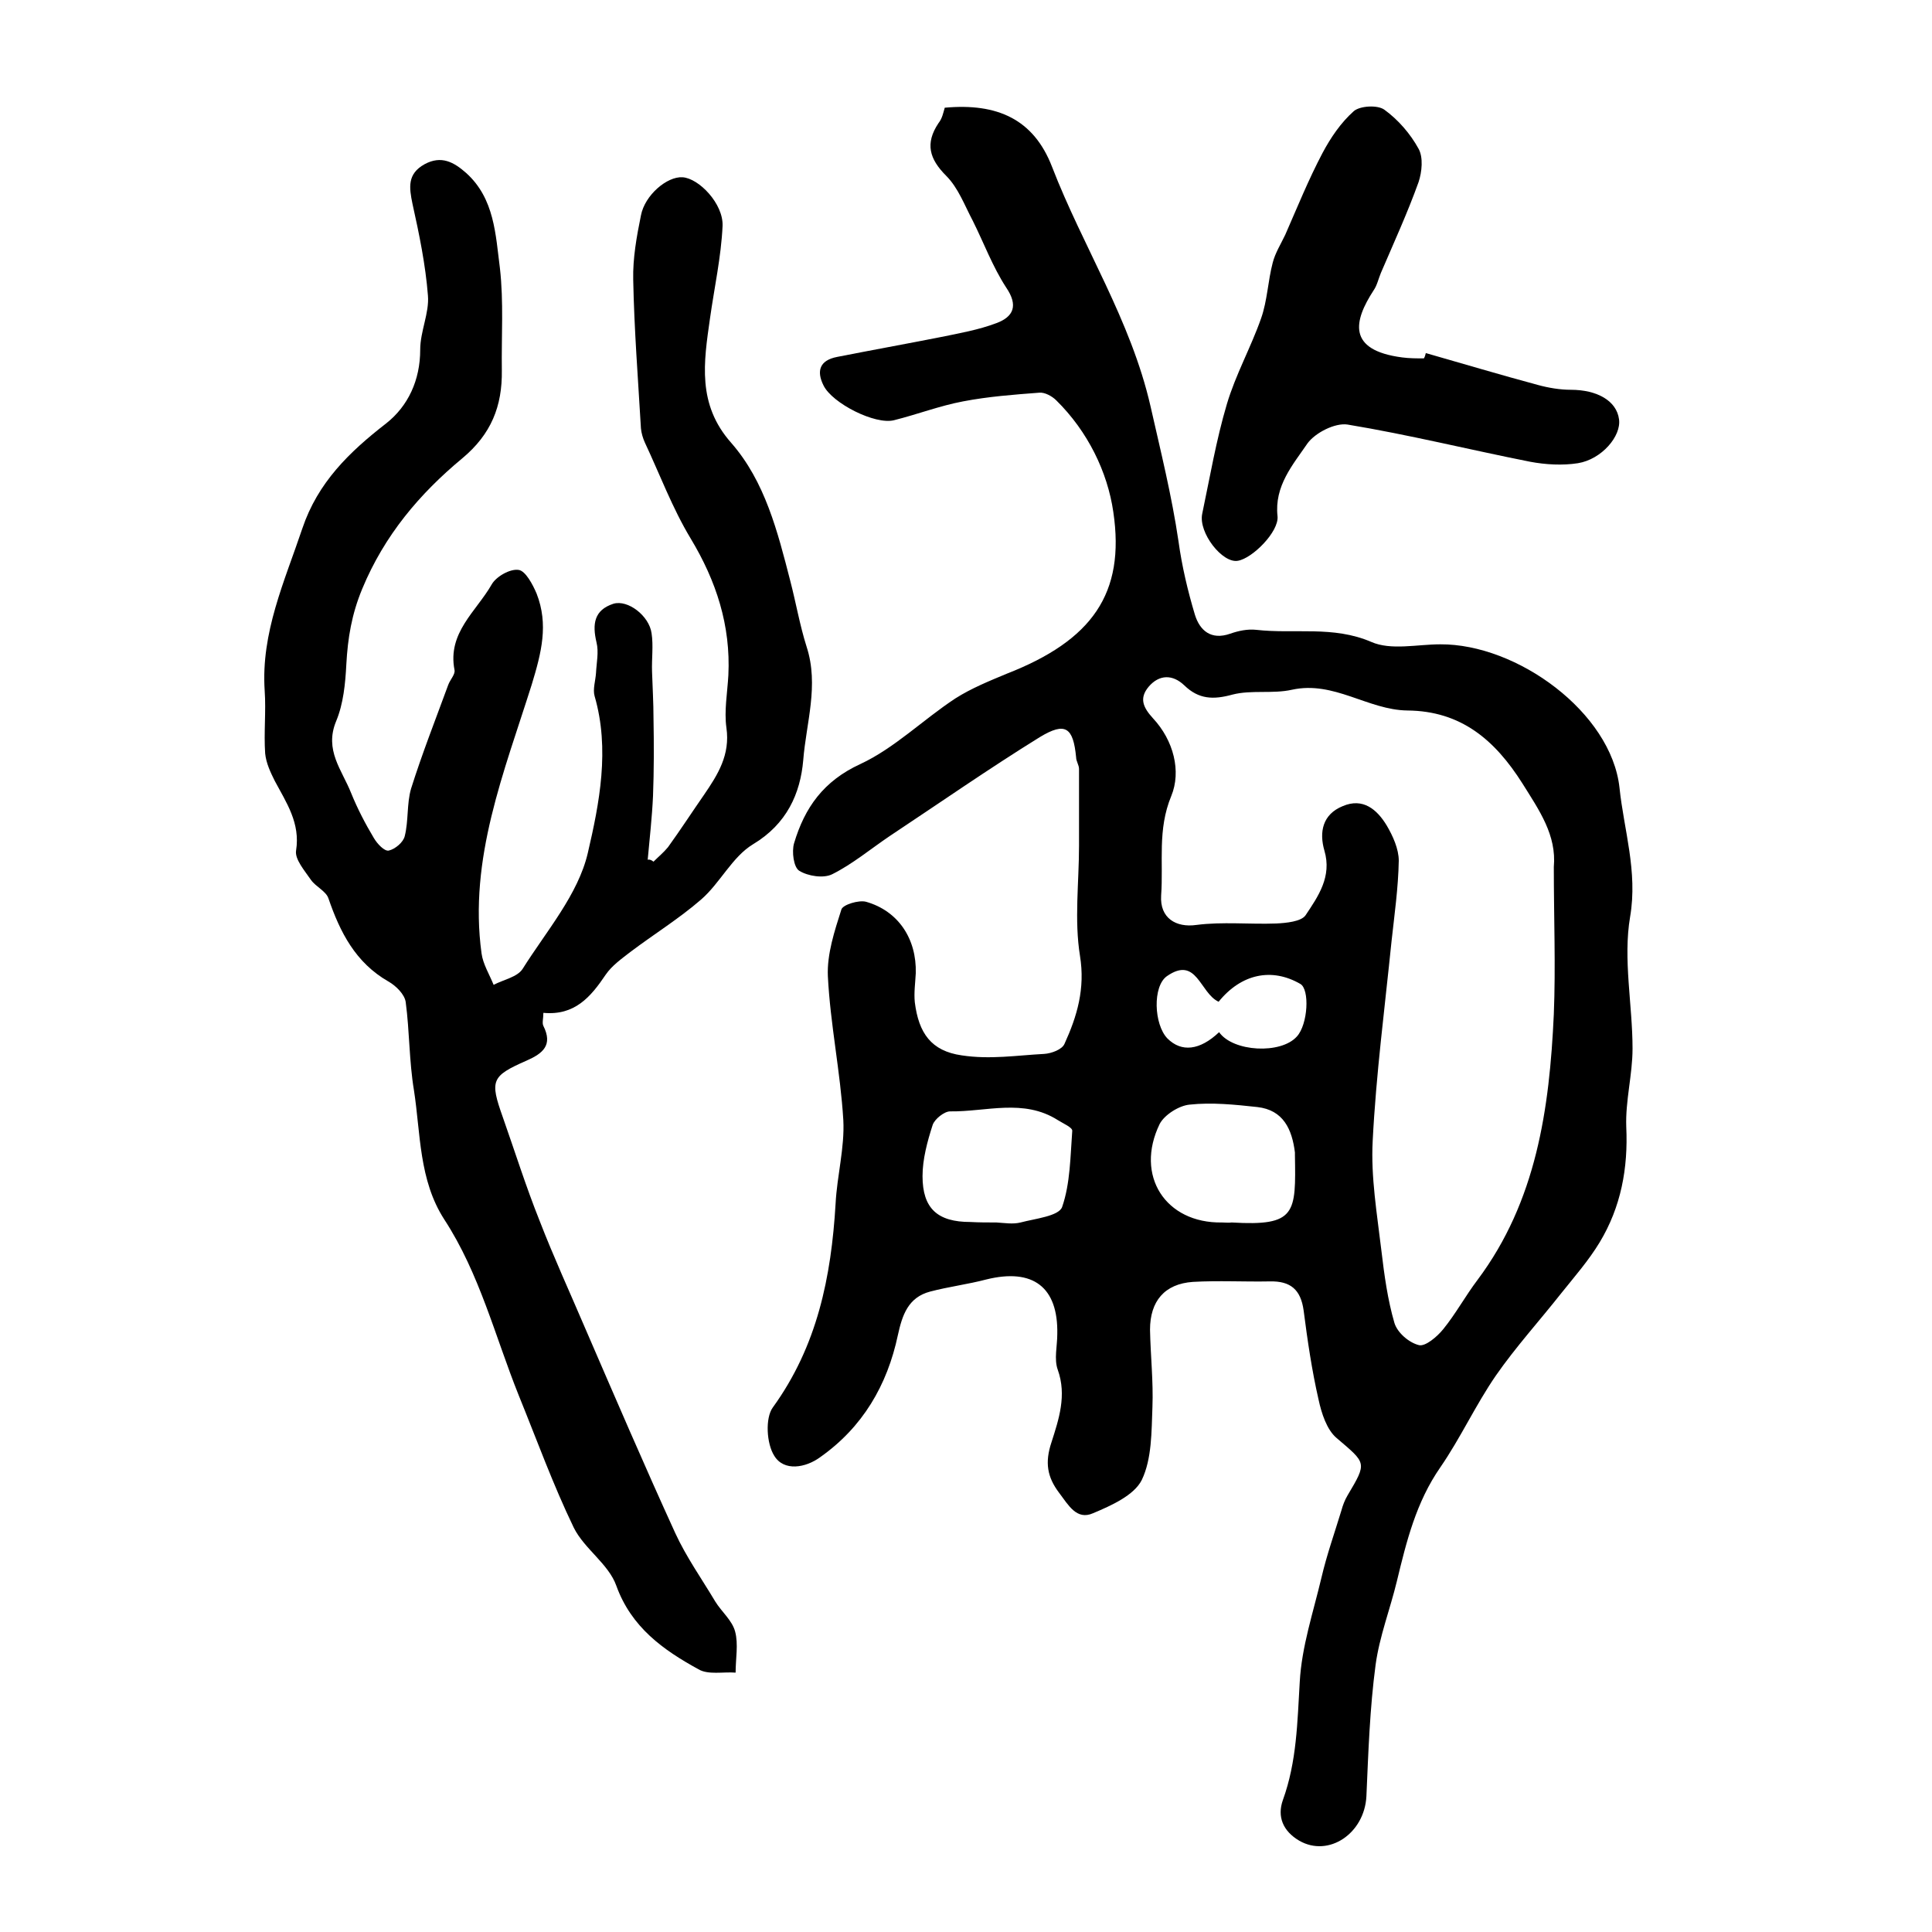 <?xml version="1.0" encoding="utf-8"?>
<!-- Generator: Adobe Illustrator 22.0.0, SVG Export Plug-In . SVG Version: 6.00 Build 0)  -->
<svg version="1.1" id="图层_1" xmlns="http://www.w3.org/2000/svg" xmlns:xlink="http://www.w3.org/1999/xlink" x="0px" y="0px"
	 viewBox="0 0 400 400" style="enable-background:new 0 0 400 400;" xml:space="preserve">
<style type="text/css">
	.st0{fill:#FFFFFF;}
</style>
<g>
	
	<path d="M195.6,22.3c10.9-1,18.4,2.4,22.2,12.2c6.4,16.6,16.3,31.7,20.4,49.6c2.1,9.3,4.4,18.5,5.8,28c0.7,5.1,1.9,10.2,3.4,15.2
		c1,3.2,3.3,5.3,7.3,3.9c1.7-0.6,3.6-1,5.4-0.8c7.9,0.9,15.9-0.9,23.8,2.5c4.1,1.8,9.5,0.5,14.3,0.5c15.9-0.1,35.4,14.1,37.1,29.7
		c0.9,8.7,3.8,17.3,2.2,26.7c-1.5,8.8,0.5,18.2,0.5,27.3c0,5.4-1.5,10.8-1.3,16.2c0.4,8.6-1.1,16.6-5.5,23.9
		c-2.3,3.8-5.2,7.1-8,10.6c-4.5,5.7-9.4,11.1-13.5,17c-4.2,6.1-7.3,12.9-11.5,19c-5,7.2-7,15.3-9,23.6c-1.4,5.8-3.6,11.4-4.4,17.3
		c-1.2,9-1.5,18.1-1.9,27.2c-0.4,7.7-7.8,12.7-13.9,9.2c-3.4-2-4.6-5-3.4-8.4c2.9-8,3-16.2,3.5-24.5c0.4-7.3,2.8-14.4,4.5-21.6
		c1.1-4.7,2.7-9.2,4.1-13.8c0.3-1.1,0.7-2.2,1.3-3.2c4.1-6.9,3.9-6.6-2.3-11.9c-2-1.7-3.1-5.1-3.7-7.9c-1.4-6.1-2.3-12.3-3.1-18.5
		c-0.6-4.3-2.7-6.1-7-6c-5.3,0.1-10.6-0.2-15.9,0.1c-5.9,0.4-8.9,4-8.9,9.9c0.1,5.3,0.7,10.7,0.5,16c-0.2,5.1-0.1,10.7-2.2,15.1
		c-1.6,3.2-6.3,5.3-10.1,6.9c-3.4,1.5-5.1-1.7-7-4.2c-2.5-3.3-3-6.3-1.6-10.5c1.5-4.7,3.2-9.7,1.3-15c-0.8-2.2-0.1-4.9-0.1-7.4
		c0.2-9.7-5-13.7-14.7-11.3c-3.8,1-7.8,1.5-11.6,2.5c-4.6,1.2-5.8,4.9-6.7,9c-2.2,10.4-7.3,19.1-16.1,25.3c-3,2.2-7.5,3-9.5-0.3
		c-1.6-2.5-1.9-7.8-0.3-10c9.2-12.7,12.1-27,13-42.2c0.3-5.8,1.9-11.6,1.6-17.3c-0.6-10-2.7-19.8-3.2-29.8
		c-0.2-4.6,1.4-9.4,2.8-13.8c0.3-1,3.6-2,5.1-1.6c6.7,1.9,10.5,7.7,10.3,14.8c-0.1,2-0.4,4-0.2,6c0.8,6.4,3.4,10.1,9.7,11
		c5.9,0.9,11.4,0,17.1-0.3c1.5-0.1,3.7-0.9,4.2-2.1c2.6-5.7,4.3-11.4,3.2-18.2c-1.2-7.4-0.2-15.2-0.2-22.8c0-5.3,0-10.6,0-15.9
		c0-0.8-0.6-1.6-0.6-2.4c-0.6-6.2-2.2-7.4-7.5-4.2c-10.5,6.5-20.7,13.6-31.1,20.5c-4,2.7-7.7,5.8-11.9,7.9c-1.8,0.9-5,0.4-6.8-0.7
		c-1.2-0.7-1.6-4-1.1-5.7c2.2-7.4,6.1-12.9,13.7-16.4c7.1-3.3,13-9.2,19.7-13.6c3.3-2.1,7-3.6,10.6-5.1
		c17.7-6.9,24.6-16.6,22.1-33.5c-1.2-8.3-5.3-16.7-11.8-23.1c-0.9-0.9-2.4-1.7-3.5-1.6c-5.3,0.4-10.6,0.8-15.8,1.8
		c-4.8,0.9-9.5,2.7-14.3,3.9c-3.9,1-12.8-3.5-14.6-7.2c-1.5-3-0.8-5.2,2.8-5.9c7.1-1.4,14.3-2.7,21.4-4.1c3.9-0.8,7.9-1.5,11.6-2.9
		c3.5-1.3,4.6-3.6,2-7.4c-2.8-4.3-4.6-9.2-6.9-13.8c-1.7-3.2-3-6.8-5.5-9.3c-3.5-3.5-4.4-6.7-1.6-10.9
		C195.1,24.5,195.3,23.3,195.6,22.3z M321.7,179.5c0.6-6.6-3-11.7-6.5-17.3c-5.7-9-12.7-15-23.8-15.1c-8.2-0.1-15.2-6.2-23.9-4.3
		c-4,0.9-8.4,0-12.3,1c-4,1.1-7,1-10-1.9c-2.4-2.3-5.2-2.3-7.4,0.3c-2,2.4-1.1,4.3,0.9,6.5c4.3,4.6,5.9,11,3.8,16.1
		c-2.9,7-1.6,13.7-2.1,20.6c-0.3,4.7,3.1,6.7,7.3,6.1c5.4-0.7,11-0.1,16.5-0.3c2.1-0.1,5.2-0.4,6.1-1.7c2.6-3.9,5.5-8,3.9-13.4
		c-1.1-3.8-0.4-7.5,3.8-9.2c4.2-1.8,7.1,0.7,9.1,4c1.3,2.2,2.5,4.9,2.5,7.3c-0.1,5.6-0.9,11.2-1.5,16.7c-1.4,13.8-3.2,27.5-3.9,41.3
		c-0.4,7.5,0.9,15.1,1.8,22.7c0.6,5.1,1.3,10.2,2.7,15c0.6,2,3,4.1,5.1,4.6c1.3,0.3,3.7-1.7,5-3.3c2.6-3.2,4.6-6.9,7.1-10.2
		c12.2-16.3,14.9-35.4,15.8-55C322.1,200.1,321.7,190,321.7,179.5z M206.3,253.1C206.3,253.1,206.3,253.2,206.3,253.1
		c1.7,0.1,3.4,0.4,5,0c3-0.8,7.9-1.3,8.6-3.2c1.7-4.9,1.7-10.5,2.1-15.8c0-0.7-1.9-1.5-3-2.2c-7.1-4.5-14.8-1.7-22.3-1.8
		c-1.2,0-3.2,1.6-3.6,2.8c-1.1,3.4-2.1,7.1-2.1,10.6c0,6.7,3.1,9.5,9.9,9.5C202.7,253.1,204.5,253.1,206.3,253.1z M255,253.1
		c13.4,0.8,13.3-1.9,13.1-14c0-0.2,0-0.3,0-0.5c-0.6-4.8-2.4-8.8-7.8-9.4c-4.6-0.5-9.4-1-14-0.5c-2.2,0.2-5.2,2.1-6.2,4
		c-5.2,10.7,1.2,20.6,12.9,20.4C253.7,253.1,254.4,253.2,255,253.1z M252.3,207.4c-3.9-1.8-4.5-9.6-10.7-5.3c-3,2.1-2.7,10,0.1,12.9
		c2.9,2.9,6.7,2.5,10.7-1.3c2.9,4.1,12.8,4.6,16.1,0.9c2.3-2.5,2.7-9.8,0.7-10.9C263.3,200.3,257,201.6,252.3,207.4z"/>
	<path d="M135.3,178.4c1-1,2.1-1.9,3-3c2.6-3.6,5-7.3,7.5-10.9c2.8-4.1,5.4-8.2,4.6-13.8c-0.5-3.5,0.2-7.3,0.4-10.9
		c0.5-10.3-2.5-19.5-7.8-28.3c-3.8-6.3-6.4-13.3-9.5-19.9c-0.4-0.9-0.7-1.9-0.8-2.9c-0.6-10.3-1.4-20.5-1.6-30.8
		c-0.1-4.4,0.7-8.9,1.6-13.3c0.8-4.2,5.4-8.1,8.6-7.9c3.4,0.2,8.5,5.5,8.3,10.1c-0.3,6.4-1.7,12.7-2.6,19.1
		c-1.3,9.1-2.7,17.8,4.4,25.8c7,8,9.6,18.4,12.2,28.5c1.2,4.6,2,9.3,3.4,13.7c2.6,8-0.1,15.8-0.7,23.5c-0.6,6.9-3.4,13.2-10.4,17.4
		c-4.3,2.6-6.8,8-10.7,11.4c-4.6,4-9.8,7.2-14.7,10.9c-1.8,1.4-3.8,2.8-5.1,4.7c-3.1,4.6-6.4,8.5-12.9,7.9c0,1.2-0.3,2.1,0,2.7
		c2,4-0.1,5.7-3.5,7.2c-7.3,3.2-7.6,4.1-4.9,11.7c2.5,7.1,4.8,14.4,7.6,21.4c2.9,7.5,6.3,14.9,9.5,22.4
		c6.1,14.1,12.2,28.3,18.6,42.3c2.3,5,5.5,9.5,8.3,14.2c1.3,2.1,3.5,3.9,4.1,6.2c0.7,2.6,0.1,5.6,0.1,8.5c-2.6-0.2-5.7,0.5-7.7-0.7
		c-7.3-4-13.9-8.7-17-17.3c-1.6-4.5-6.6-7.6-8.8-12c-4.3-8.9-7.7-18.3-11.4-27.4c-4.9-12.2-8.1-25.2-15.4-36.4
		c-5.3-8.2-4.9-17.8-6.3-26.8c-1-6-0.9-12.2-1.7-18.2c-0.2-1.6-2-3.4-3.6-4.3c-6.8-3.9-10-10.2-12.4-17.2c-0.5-1.5-2.6-2.4-3.6-3.8
		c-1.3-1.9-3.4-4.3-3.1-6.1c0.9-5.7-2-9.9-4.4-14.4c-0.9-1.8-1.8-3.7-2-5.7c-0.3-4.3,0.2-8.7-0.1-13c-0.8-12,4.1-22.6,7.8-33.6
		c3.2-9.5,9.7-15.8,17.3-21.7c4.6-3.6,7.1-9,7.1-15.3c0-3.8,1.9-7.6,1.6-11.2c-0.5-6.4-1.8-12.7-3.2-19c-0.7-3.4-1.1-6.2,2.5-8.2
		c3.5-1.9,6.1-0.4,8.6,1.8c5.9,5.3,6.1,12.8,7,19.7c0.8,7,0.3,14.1,0.4,21.2c0.1,7.4-2.2,13.2-8.2,18.2c-8.8,7.3-16.1,15.9-20.7,27
		c-2.2,5.3-3,10.2-3.3,15.7c-0.2,3.9-0.6,8.1-2.1,11.7c-2.5,6,1.2,10.1,3.1,14.9c1.3,3.2,2.9,6.3,4.7,9.3c0.7,1.2,2.2,2.8,3.1,2.6
		c1.3-0.3,3-1.7,3.3-3c0.8-3.2,0.4-6.7,1.3-9.8c2.3-7.3,5.1-14.4,7.7-21.5c0.4-1.1,1.5-2.2,1.3-3.1c-1.5-7.7,4.5-12.1,7.7-17.7
		c0.9-1.6,3.8-3.3,5.6-3c1.4,0.2,2.9,3,3.7,4.9c2.5,6.4,1,12.2-1,18.8c-5.7,18.1-13.1,36.1-10.4,55.7c0.3,2.2,1.6,4.3,2.5,6.5
		c2.1-1.1,4.9-1.6,6-3.3c4.9-7.8,11.5-15.4,13.5-24c2.4-10.3,4.6-21.5,1.4-32.5c-0.4-1.4,0.2-3.2,0.3-4.8c0.1-2.1,0.6-4.3,0.1-6.3
		c-0.9-3.8-0.5-6.7,3.5-8c3-0.9,7.4,2.5,7.9,6.1c0.4,2.6,0,5.3,0.1,8c0.1,3.2,0.3,6.4,0.3,9.6c0.1,5.4,0.1,10.8-0.1,16.1
		c-0.2,4.4-0.7,8.8-1.1,13.2C134.6,177.9,134.9,178.1,135.3,178.4z"/>
	<path d="M295.2,73.1c7.7,2.2,15.4,4.5,23.2,6.6c2.2,0.6,4.6,1,6.8,1c5.5,0,9.5,2.3,10,6.1c0.5,3.5-3.6,8.3-8.5,9.1
		c-3.2,0.5-6.7,0.3-9.9-0.3c-12.6-2.5-25.1-5.6-37.8-7.7c-2.6-0.4-6.7,1.7-8.3,3.9c-3,4.4-6.9,8.8-6.2,15.1c0.3,3.2-5.2,8.7-8.2,9.2
		c-3.2,0.6-8.2-5.8-7.4-9.7c1.6-7.6,2.9-15.3,5.1-22.7c1.8-6.1,5-11.8,7.1-17.8c1.3-3.7,1.4-7.7,2.4-11.5c0.5-2,1.7-3.9,2.6-5.8
		c2.5-5.7,4.8-11.4,7.7-16.9c1.7-3.2,3.8-6.3,6.5-8.7c1.3-1.1,4.9-1.3,6.3-0.3c2.9,2.1,5.4,5,7.1,8.1c1,1.8,0.7,4.8,0,6.9
		c-2.3,6.4-5.1,12.5-7.8,18.8c-0.5,1.2-0.8,2.6-1.5,3.6c-4.1,6.3-5.6,12.4,5.9,13.9c1.5,0.2,3,0.2,4.5,0.2
		C295,73.9,295.1,73.5,295.2,73.1z"/>
	
	
	
	
</g>
</svg>
